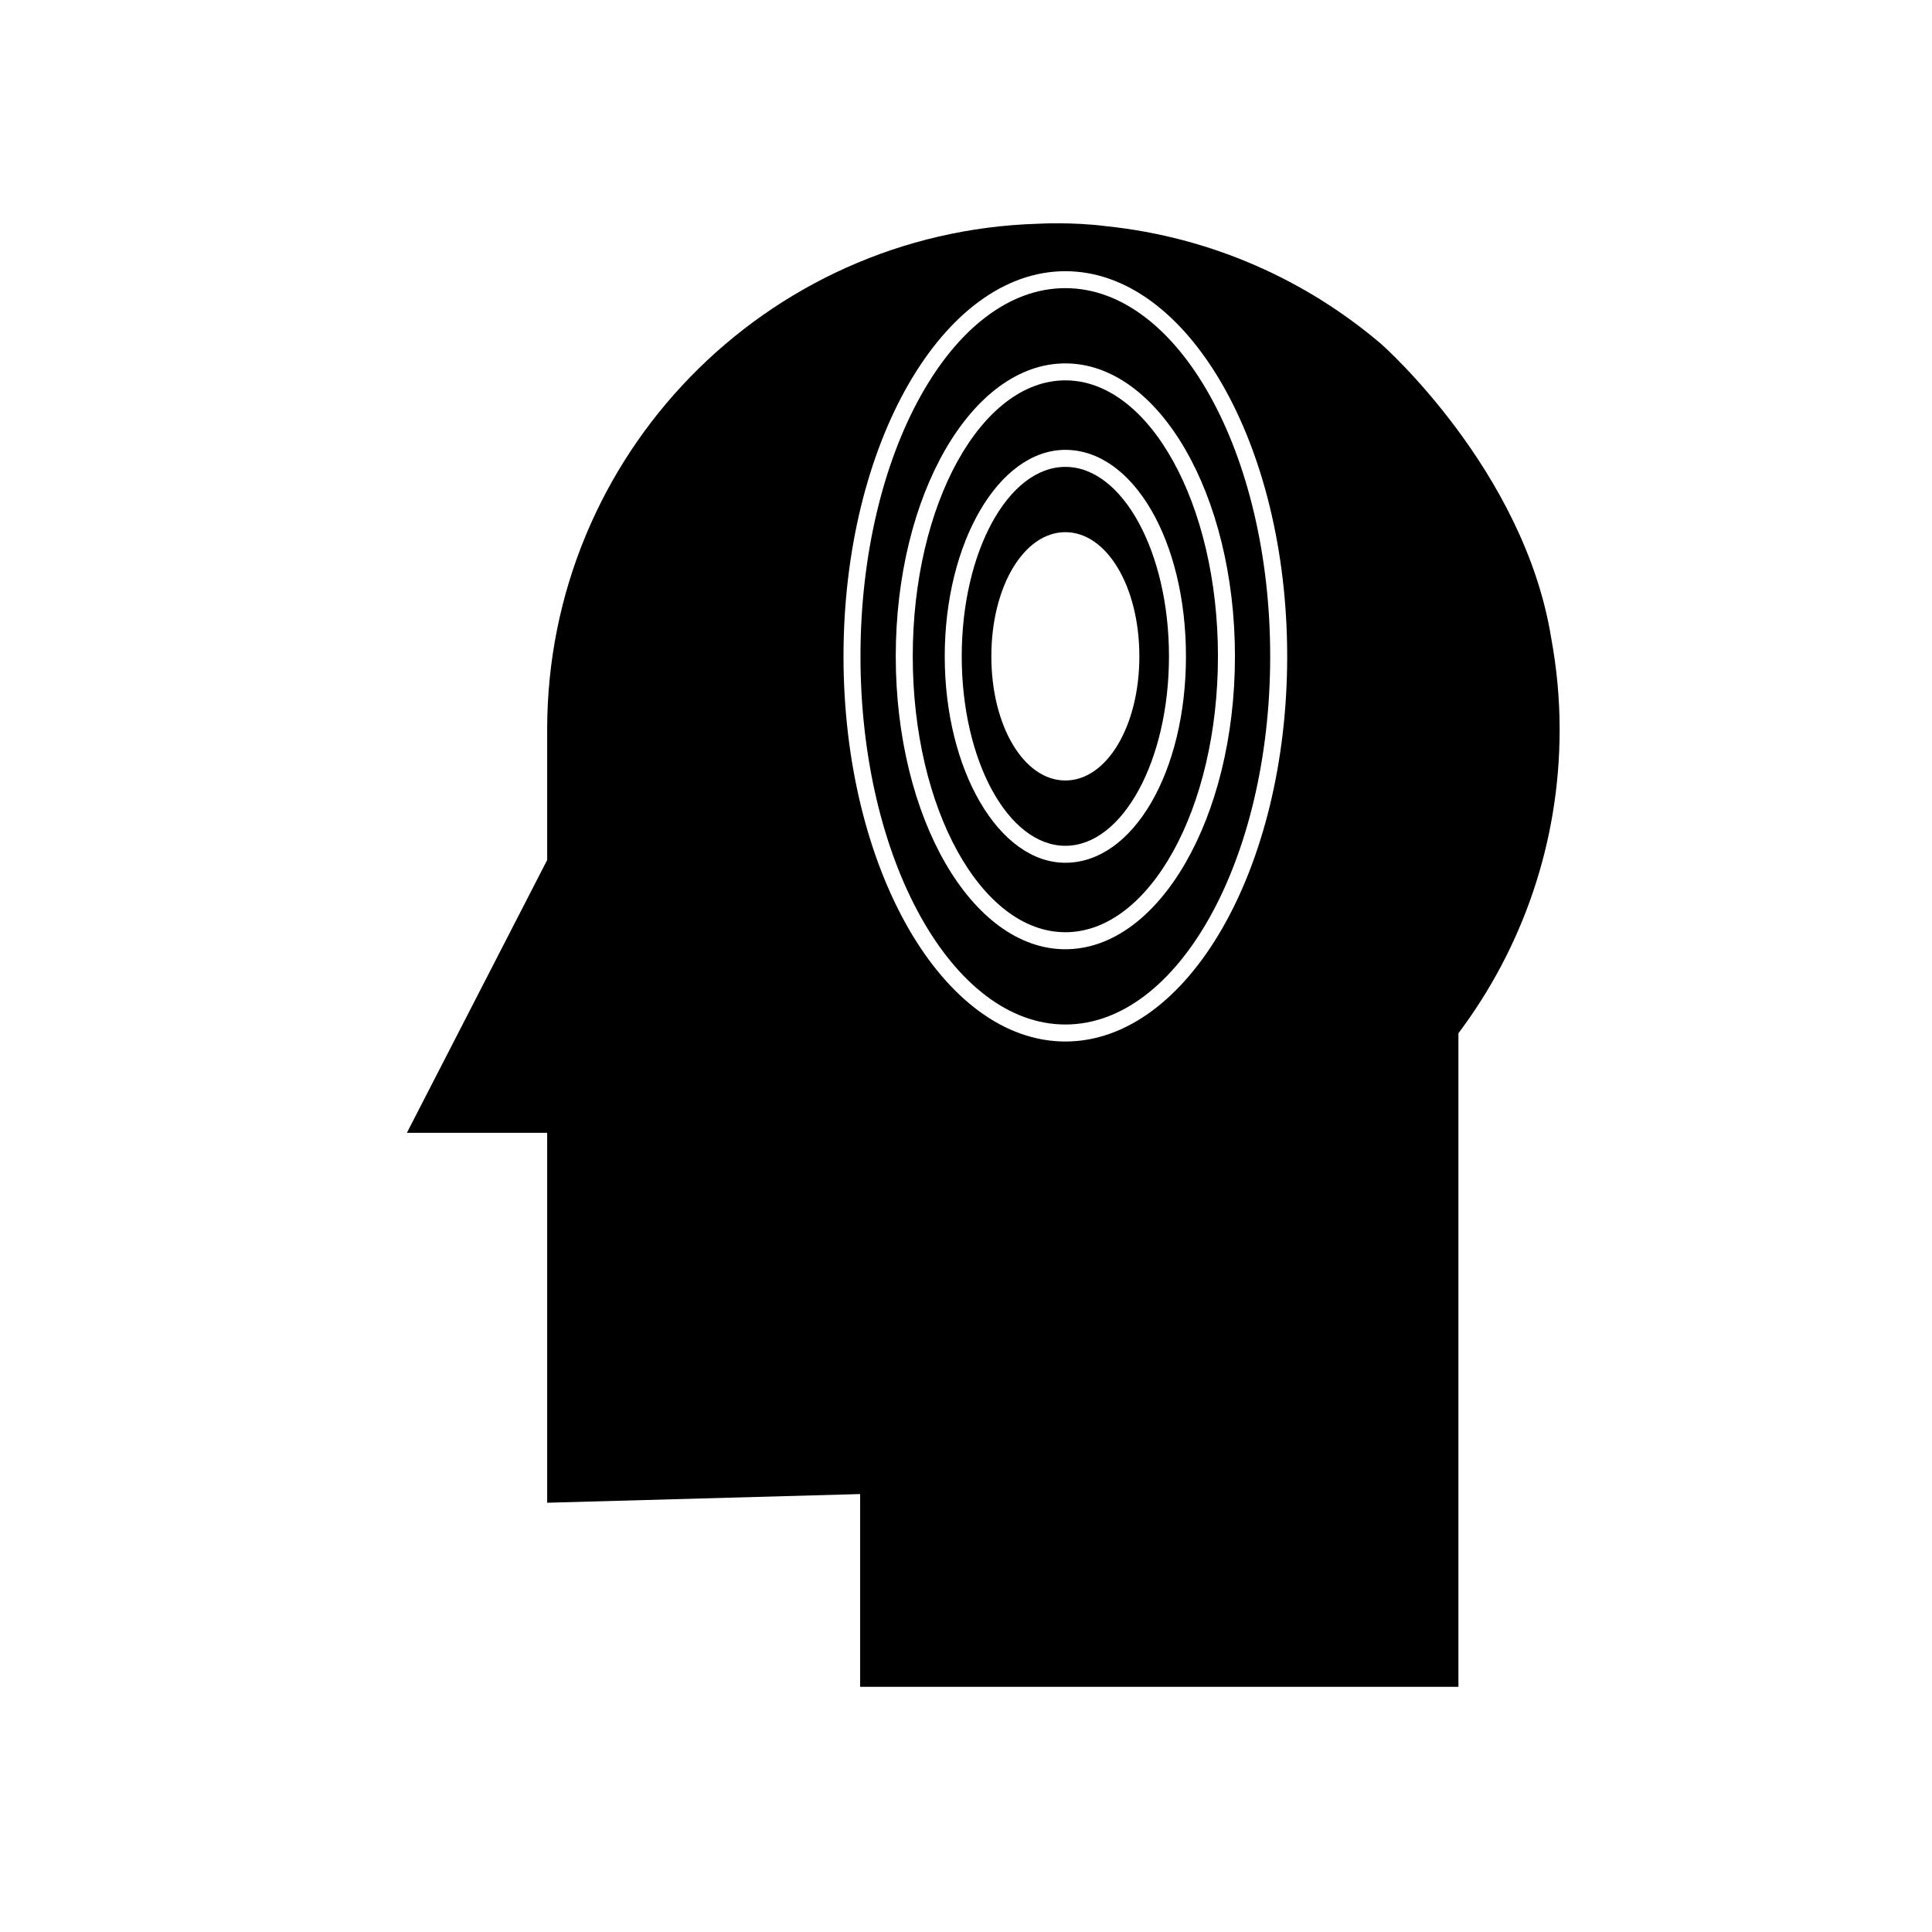 <?xml version="1.0" encoding="UTF-8"?>
<!-- Uploaded to: SVG Repo, www.svgrepo.com, Generator: SVG Repo Mixer Tools -->
<svg fill="#000000" width="800px" height="800px" version="1.1" viewBox="144 144 512 512" xmlns="http://www.w3.org/2000/svg">
 <g>
  <path d="m426.33 244.8c-22.301 0-40.441 32.805-40.441 73.125 0 40.32 18.141 73.125 40.441 73.125 22.297 0 40.441-32.809 40.441-73.125 0-40.316-18.145-73.125-40.441-73.125zm0 127.84c-17.625 0-31.965-24.539-31.965-54.711 0-30.168 14.336-54.711 31.965-54.711 17.922 0 31.961 24.031 31.961 54.711 0.004 30.684-14.039 54.711-31.961 54.711z"/>
  <path d="m426.33 220.36c-29.941 0-54.293 43.773-54.293 97.574 0 53.805 24.352 97.57 54.293 97.57 29.934 0 54.285-43.766 54.285-97.57 0.004-53.805-24.352-97.574-54.285-97.574zm0 175.2c-24.785 0-44.945-34.824-44.945-77.629 0-42.805 20.16-77.629 44.945-77.629 24.781 0 44.945 34.824 44.945 77.629 0 42.805-20.164 77.629-44.945 77.629z"/>
  <path d="m426.33 267.73c-15.145 0-27.461 22.523-27.461 50.207s12.316 50.207 27.461 50.207c15.137 0 27.461-22.52 27.461-50.207 0-27.684-12.324-50.207-27.461-50.207zm0 83.109c-11 0-19.613-14.453-19.613-32.906 0-18.453 8.613-32.902 19.613-32.902 10.996 0 19.613 14.453 19.613 32.902 0.004 18.457-8.617 32.906-19.613 32.906z"/>
  <path d="m555.1 313.18c-7.141-44.621-45.008-77.965-45.008-77.965-20.031-17.086-45.152-28.348-72.77-31.254-9.148-1.199-18.297-0.664-18.297-0.664-72.172 2.188-130.02 61.34-130.02 134.05v34.566l-37.18 72.301h37.18v98.027l82.941-2.301v51.086h158.55v-173.2c16.84-22.414 26.824-50.281 26.824-80.484 0-8.254-0.781-16.324-2.219-24.168zm-128.77 106.83c-32.422 0-58.793-45.789-58.793-102.07 0-56.285 26.371-102.07 58.793-102.07 32.414 0 58.789 45.793 58.789 102.07 0.004 56.285-26.371 102.07-58.789 102.07z"/>
 </g>
</svg>